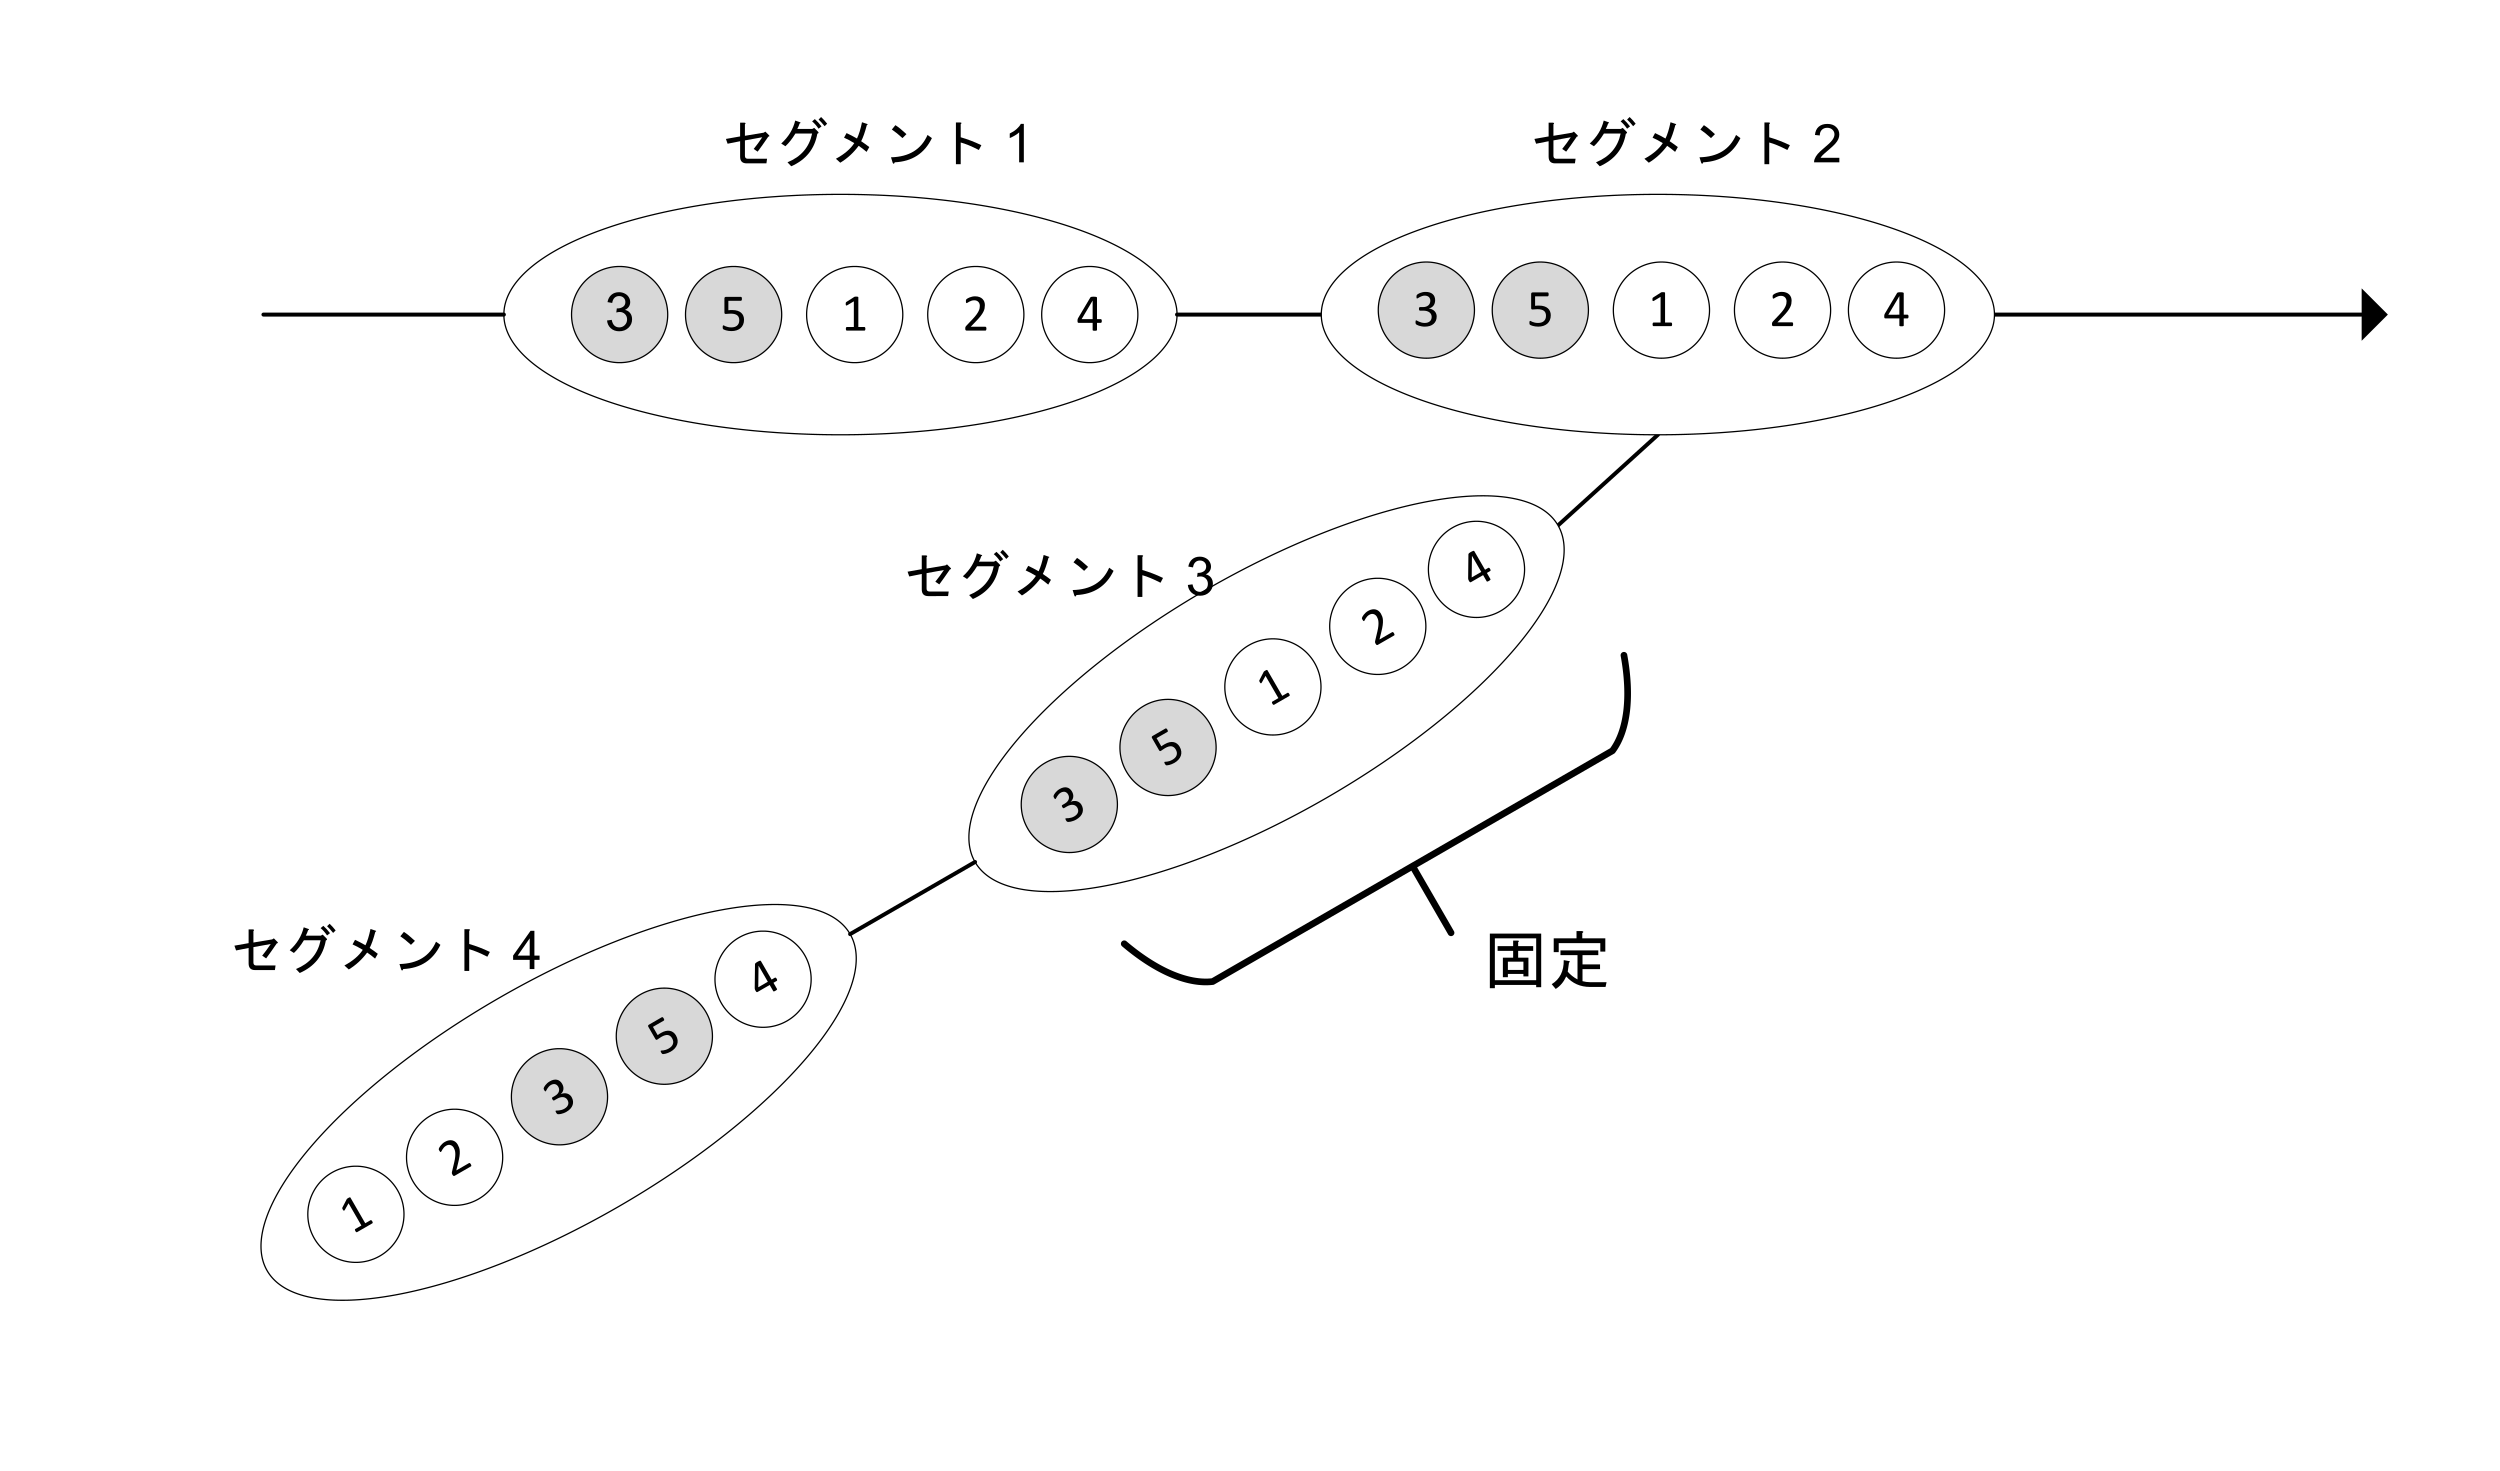 <?xml version="1.0" encoding="UTF-8" standalone="no"?>
<svg xmlns:dc="http://purl.org/dc/elements/1.1/" xmlns:cc="http://creativecommons.org/ns#" xmlns:rdf="http://www.w3.org/1999/02/22-rdf-syntax-ns#" xmlns:svg="http://www.w3.org/2000/svg" xmlns="http://www.w3.org/2000/svg" xmlns:xlink="http://www.w3.org/1999/xlink" xmlns:sodipodi="http://sodipodi.sourceforge.net/DTD/sodipodi-0.dtd" xmlns:inkscape="http://www.inkscape.org/namespaces/inkscape" width="6.499in" height="3.824in" viewBox="0 0 467.937 275.321" xml:space="preserve" color-interpolation-filters="sRGB" class="st11" version="1.1" id="svg4529" sodipodi:docname="qqh1613998143497.svg" inkscape:version="1.0.2 (e86c870879, 2021-01-15, custom)">
	<namedview pagecolor="#ffffff" bordercolor="#666666" borderopacity="1" objecttolerance="10" gridtolerance="10" guidetolerance="10" inkscape:pageopacity="0" inkscape:pageshadow="2" inkscape:window-width="793" inkscape:window-height="480" id="namedview4531" showgrid="false" inkscape:zoom="0.76274659" inkscape:cx="311.95777" inkscape:cy="183.5472" inkscape:window-x="0" inkscape:window-y="0" inkscape:window-maximized="0" inkscape:current-layer="svg4529">
	</namedview>
	<style type="text/css" id="style4229">
<![CDATA[
		.st1 {fill:#ffffff;stroke:#000000;stroke-linecap:round;stroke-linejoin:round;stroke-width:0.24}
		.st2 {stroke:#000000;stroke-linecap:round;stroke-linejoin:round;stroke-width:0.75}
		.st3 {marker-end:url(#mrkr2-14);stroke:#000000;stroke-linecap:round;stroke-linejoin:round;stroke-width:0.75}
		.st4 {fill:#000000;fill-opacity:1;stroke:#000000;stroke-opacity:1;stroke-width:0.229}
		.st5 {fill:#d8d8d8;stroke:#000000;stroke-linecap:round;stroke-linejoin:round;stroke-width:0.24}
		.st6 {fill:#000000;font-family:Arial;font-size:0.833em}
		.st7 {fill:#000000;font-family:Arial;font-size:0.833em}
		.st8 {fill:none;stroke:none;stroke-linecap:round;stroke-linejoin:round;stroke-width:0.75}
		.st9 {stroke:#000000;stroke-linecap:round;stroke-linejoin:round;stroke-width:1.25}
		.st10 {fill:#000000;font-family:Arial;font-size:1em}
		.st11 {fill:none;fill-rule:evenodd;font-size:12px;overflow:visible;stroke-linecap:square;stroke-miterlimit:3}
	]]>	</style>
	<defs id="Markers">
		<g id="lend2">
			<path d="M 1 1 L 0 0 L 1 -1 L 1 1 " style="stroke:none" id="path4231"/>
		</g>
		<marker id="mrkr2-14" class="st4" refX="-4.36" orient="auto" markerUnits="strokeWidth" overflow="visible">
			<use xlink:href="#lend2" transform="scale(-4.36,-4.36) " id="use4234">
			</use>
		</marker>
	</defs>
	<g id="g4527">
		<g id="shape1-1" transform="translate(94.312,-193.946)">
			<path d="M0 252.82 A63 22.5 0 0 1 126 252.82 A63 22.5 0 1 1 0 252.82 Z" class="st1" id="path4242"/>
		</g>
		<g id="shape2-3" transform="translate(94.312,334.196) rotate(180)">
			<path d="M0 275.32 L45 275.32" class="st2" id="path4247"/>
		</g>
		<g id="shape3-6" transform="translate(220.312,-216.446)">
			<path d="M0 275.32 L27 275.32" class="st2" id="path4252"/>
		</g>
		<g id="shape5-9" transform="translate(373.313,-216.446)">
			<path d="M0 275.32 L68.73 275.32" class="st3" id="path4257"/>
		</g>
		<g id="shape6-15" transform="translate(495.334,285.259) rotate(137.777)">
			<path d="M0 275.32 L25.24 275.32" class="st2" id="path4262"/>
		</g>
		<g id="shape7-18" transform="translate(56.093,-57.614) rotate(-30)">
			<path d="M0 252.82 A63 22.5 0 0 1 126 252.82 A63 22.5 0 1 1 0 252.82 Z" class="st1" id="path4267"/>
		</g>
		<g id="shape8-20" transform="translate(247.312,-193.946)">
			<path d="M0 252.82 A63 22.5 0 0 1 126 252.82 A63 22.5 0 1 1 0 252.82 Z" class="st1" id="path4272"/>
		</g>
		<g id="shape9-22" transform="translate(-76.409,18.886) rotate(-30)">
			<path d="M0 252.82 A63 22.5 0 0 1 126 252.82 A63 22.5 0 1 1 0 252.82 Z" class="st1" id="path4277"/>
		</g>
		<g id="shape10-24" transform="translate(320.164,399.77) rotate(150)">
			<path d="M0 275.32 L27 275.32" class="st2" id="path4282"/>
		</g>
		<g id="group16-27" transform="translate(106.979,-207.446)">
			<g id="shape11-28">
				<path d="M0 266.32 A9 9 0 1 1 18 266.32 A9 9 0 0 1 0 266.32 Z" class="st5" id="path4291"/>
				<g aria-label="3" id="text4293" style="font-size:10px;font-family:Arial;fill:#000000" class="st6">
					<path d="m 6.64,267.43 0.879,-0.117 q 0.151,0.747 0.513,1.079 0.366,0.327 0.889,0.327 0.62,0 1.045,-0.43 0.43,-0.43 0.43,-1.064 0,-0.605 -0.396,-0.996 -0.396,-0.396 -1.006,-0.396 -0.249,0 -0.62,0.098 l 0.098,-0.771 q 0.088,0.01 0.142,0.01 0.562,0 1.011,-0.293 0.449,-0.293 0.449,-0.903 0,-0.483 -0.327,-0.801 -0.327,-0.317 -0.845,-0.317 -0.513,0 -0.854,0.322 -0.342,0.322 -0.439,0.967 l -0.879,-0.156 q 0.161,-0.884 0.732,-1.367 0.571,-0.488 1.421,-0.488 0.586,0 1.079,0.254 0.493,0.249 0.752,0.684 0.264,0.435 0.264,0.923 0,0.464 -0.249,0.845 -0.249,0.381 -0.737,0.605 0.635,0.146 0.986,0.61 0.352,0.459 0.352,1.152 0,0.938 -0.684,1.592 -0.684,0.649 -1.729,0.649 -0.942,0 -1.567,-0.562 -0.62,-0.562 -0.708,-1.455 z" style="font-size:10px;font-family:Arial;fill:#000000" id="path4535"/>
				</g>
			</g>
			<g id="shape12-31" transform="translate(21.333,5.68434E-14)">
				<path d="M0 266.32 A9 9 0 1 1 18 266.32 A9 9 0 0 1 0 266.32 Z" class="st5" id="path4300"/>
				<g aria-label="5" id="text4302" style="font-size:10px;font-family:Arial;fill:#000000" class="st7">
					<path d="m 10.952,267.289 q 0,0.508 -0.171,0.903 -0.171,0.396 -0.483,0.669 -0.313,0.269 -0.747,0.41 -0.43,0.142 -0.957,0.142 -0.293,0 -0.557,-0.044 -0.264,-0.039 -0.469,-0.098 -0.205,-0.064 -0.337,-0.122 -0.132,-0.059 -0.171,-0.093 -0.034,-0.034 -0.049,-0.064 -0.015,-0.029 -0.029,-0.068 -0.01,-0.044 -0.015,-0.107 -0.005,-0.064 -0.005,-0.151 0,-0.083 0.005,-0.146 0.01,-0.068 0.029,-0.107 0.02,-0.044 0.044,-0.064 0.029,-0.019 0.063,-0.019 0.049,0 0.151,0.064 0.103,0.059 0.273,0.132 0.176,0.068 0.43,0.132 0.259,0.064 0.61,0.064 0.327,0 0.601,-0.078 0.273,-0.078 0.469,-0.244 0.2,-0.166 0.313,-0.415 0.112,-0.254 0.112,-0.615 0,-0.303 -0.098,-0.532 -0.093,-0.234 -0.293,-0.386 -0.195,-0.156 -0.498,-0.229 -0.303,-0.078 -0.723,-0.078 -0.298,0 -0.513,0.029 -0.215,0.029 -0.4,0.029 -0.137,0 -0.195,-0.064 -0.059,-0.064 -0.059,-0.244 v -2.573 q 0,-0.161 0.073,-0.239 0.078,-0.078 0.22,-0.078 h 2.798 q 0.039,0 0.073,0.024 0.039,0.019 0.063,0.064 0.024,0.044 0.034,0.112 0.015,0.068 0.015,0.161 0,0.176 -0.049,0.273 -0.049,0.098 -0.137,0.098 H 8.018 v 1.772 q 0.171,-0.024 0.347,-0.029 0.181,-0.005 0.415,-0.005 0.542,0 0.947,0.132 0.405,0.127 0.674,0.366 0.273,0.234 0.41,0.571 0.142,0.337 0.142,0.747 z" style="font-size:10px;font-family:Arial;fill:#000000" id="path4538"/>
				</g>
			</g>
			<g id="shape13-34" transform="translate(44,5.68434E-14)">
				<path d="M0 266.32 A9 9 0 1 1 18 266.32 A9 9 0 0 1 0 266.32 Z" class="st1" id="path4309"/>
				<g aria-label="1" id="text4311" style="font-size:10px;font-family:Arial;fill:#000000" class="st7">
					<path d="m 10.996,268.988 q 0,0.093 -0.015,0.156 -0.015,0.064 -0.039,0.103 -0.024,0.039 -0.059,0.059 -0.029,0.015 -0.063,0.015 H 7.52 q -0.034,0 -0.063,-0.015 -0.029,-0.019 -0.059,-0.059 -0.024,-0.039 -0.039,-0.103 -0.015,-0.064 -0.015,-0.156 0,-0.088 0.015,-0.151 0.015,-0.064 0.034,-0.103 0.024,-0.044 0.054,-0.064 0.034,-0.024 0.073,-0.024 h 1.318 v -4.805 l -1.221,0.728 q -0.093,0.049 -0.151,0.059 -0.054,0.01 -0.088,-0.019 -0.034,-0.034 -0.049,-0.107 -0.01,-0.073 -0.01,-0.186 0,-0.083 0.005,-0.142 0.01,-0.059 0.024,-0.098 0.015,-0.039 0.039,-0.068 0.029,-0.029 0.073,-0.059 l 1.455,-0.933 q 0.02,-0.015 0.049,-0.024 0.029,-0.01 0.073,-0.019 0.044,-0.01 0.103,-0.01 0.059,-0.005 0.146,-0.005 0.117,0 0.195,0.01 0.078,0.01 0.122,0.029 0.044,0.015 0.059,0.044 0.015,0.024 0.015,0.054 v 5.552 H 10.821 q 0.039,0 0.073,0.024 0.034,0.019 0.054,0.064 0.024,0.039 0.034,0.103 0.015,0.064 0.015,0.151 z" style="font-size:10px;font-family:Arial;fill:#000000" id="path4541"/>
				</g>
			</g>
			<g id="shape14-37" transform="translate(66.667,5.68434E-14)">
				<path d="M0 266.32 A9 9 0 1 1 18 266.32 A9 9 0 0 1 0 266.32 Z" class="st1" id="path4318"/>
				<g aria-label="2" id="text4320" style="font-size:10px;font-family:Arial;fill:#000000" class="st7">
					<path d="m 10.982,268.959 q 0,0.088 -0.015,0.156 -0.01,0.068 -0.034,0.117 -0.02,0.044 -0.059,0.068 -0.034,0.019 -0.078,0.019 H 7.305 q -0.068,0 -0.122,-0.015 -0.049,-0.019 -0.088,-0.059 -0.034,-0.039 -0.054,-0.112 -0.015,-0.073 -0.015,-0.181 0,-0.098 0.005,-0.171 0.01,-0.073 0.034,-0.127 0.024,-0.059 0.059,-0.112 0.039,-0.059 0.098,-0.122 l 1.226,-1.299 q 0.425,-0.449 0.679,-0.806 0.259,-0.356 0.396,-0.649 0.142,-0.293 0.186,-0.532 0.044,-0.239 0.044,-0.449 0,-0.21 -0.068,-0.396 -0.068,-0.19 -0.2,-0.332 -0.127,-0.142 -0.322,-0.225 -0.195,-0.083 -0.449,-0.083 -0.298,0 -0.537,0.083 -0.234,0.083 -0.415,0.181 -0.176,0.098 -0.298,0.181 -0.117,0.083 -0.176,0.083 -0.034,0 -0.063,-0.019 -0.024,-0.019 -0.044,-0.064 -0.015,-0.044 -0.024,-0.117 -0.01,-0.073 -0.01,-0.176 0,-0.073 0.005,-0.127 0.005,-0.054 0.015,-0.093 0.015,-0.039 0.034,-0.073 0.02,-0.034 0.078,-0.083 0.059,-0.054 0.2,-0.142 0.146,-0.088 0.361,-0.171 0.22,-0.088 0.479,-0.146 0.264,-0.059 0.552,-0.059 0.459,0 0.801,0.132 0.347,0.127 0.571,0.352 0.229,0.225 0.342,0.522 0.112,0.298 0.112,0.635 0,0.303 -0.054,0.605 -0.054,0.298 -0.229,0.649 -0.171,0.347 -0.498,0.776 -0.327,0.425 -0.869,0.981 l -1.001,1.045 h 2.749 q 0.039,0 0.073,0.024 0.039,0.019 0.063,0.064 0.029,0.044 0.039,0.112 0.015,0.064 0.015,0.151 z" style="font-size:10px;font-family:Arial;fill:#000000" id="path4544"/>
				</g>
			</g>
			<g id="shape15-40" transform="translate(88,5.68434E-14)">
				<path d="M0 266.32 A9 9 0 1 1 18 266.32 A9 9 0 0 1 0 266.32 Z" class="st1" id="path4327"/>
				<g aria-label="4" id="text4329" style="font-size:10px;font-family:Arial;fill:#000000" class="st7">
					<path d="m 11.25,267.523 q 0,0.161 -0.049,0.254 -0.049,0.093 -0.137,0.093 h -0.713 v 1.328 q 0,0.039 -0.02,0.068 -0.02,0.024 -0.068,0.044 -0.049,0.019 -0.127,0.029 -0.078,0.01 -0.2,0.01 -0.117,0 -0.195,-0.01 -0.078,-0.01 -0.127,-0.029 -0.044,-0.019 -0.063,-0.044 -0.015,-0.029 -0.015,-0.068 v -1.328 H 6.929 q -0.059,0 -0.098,-0.015 -0.039,-0.015 -0.073,-0.054 -0.029,-0.039 -0.044,-0.112 -0.01,-0.073 -0.01,-0.19 0,-0.093 0.005,-0.166 0.005,-0.073 0.02,-0.132 0.015,-0.064 0.039,-0.117 0.024,-0.059 0.059,-0.122 l 2.275,-3.838 q 0.024,-0.039 0.068,-0.068 0.049,-0.029 0.122,-0.049 0.073,-0.019 0.181,-0.024 0.107,-0.01 0.254,-0.01 0.161,0 0.278,0.015 0.122,0.01 0.195,0.029 0.073,0.019 0.112,0.054 0.039,0.029 0.039,0.073 v 4.033 h 0.713 q 0.083,0 0.132,0.088 0.054,0.083 0.054,0.259 z m -1.714,-3.813 h -0.01 l -2.056,3.467 H 9.536 Z" style="font-size:10px;font-family:Arial;fill:#000000" id="path4547"/>
				</g>
			</g>
		</g>
		<g id="group17-43" transform="translate(257.979,-208.279)">
			<g id="shape18-44">
				<path d="M0 266.32 A9 9 0 1 1 18 266.32 A9 9 0 0 1 0 266.32 Z" class="st5" id="path4339"/>
				<g aria-label="3" id="text4341" style="font-size:10px;font-family:Arial;fill:#000000" class="st7">
					<path d="m 10.933,267.513 q 0,0.435 -0.151,0.786 -0.151,0.347 -0.435,0.596 -0.283,0.249 -0.698,0.386 -0.415,0.132 -0.938,0.132 -0.317,0 -0.596,-0.054 -0.273,-0.049 -0.488,-0.117 -0.215,-0.073 -0.356,-0.146 -0.142,-0.078 -0.181,-0.112 -0.034,-0.034 -0.054,-0.068 -0.02,-0.034 -0.034,-0.083 -0.015,-0.049 -0.024,-0.117 -0.005,-0.073 -0.005,-0.176 0,-0.176 0.034,-0.244 0.034,-0.068 0.098,-0.068 0.044,0 0.171,0.078 0.132,0.078 0.332,0.171 0.205,0.088 0.474,0.166 0.273,0.078 0.605,0.078 0.322,0 0.566,-0.083 0.244,-0.083 0.41,-0.234 0.166,-0.151 0.249,-0.356 0.083,-0.21 0.083,-0.454 0,-0.269 -0.107,-0.483 -0.103,-0.215 -0.308,-0.371 -0.2,-0.156 -0.498,-0.239 -0.293,-0.083 -0.669,-0.083 H 7.813 q -0.039,0 -0.078,-0.015 -0.034,-0.019 -0.063,-0.059 -0.024,-0.039 -0.044,-0.103 -0.015,-0.064 -0.015,-0.166 0,-0.093 0.015,-0.151 0.015,-0.064 0.039,-0.098 0.029,-0.039 0.063,-0.054 0.034,-0.019 0.078,-0.019 h 0.552 q 0.322,0 0.576,-0.083 0.259,-0.083 0.435,-0.239 0.181,-0.156 0.273,-0.371 0.098,-0.22 0.098,-0.488 0,-0.195 -0.063,-0.371 -0.063,-0.181 -0.19,-0.312 -0.127,-0.132 -0.327,-0.205 -0.195,-0.078 -0.454,-0.078 -0.283,0 -0.522,0.088 -0.234,0.083 -0.42,0.181 -0.186,0.098 -0.308,0.186 -0.122,0.083 -0.171,0.083 -0.034,0 -0.063,-0.01 -0.024,-0.015 -0.044,-0.049 -0.015,-0.039 -0.024,-0.103 -0.005,-0.068 -0.005,-0.176 0,-0.073 0.005,-0.127 0.005,-0.059 0.02,-0.098 0.015,-0.044 0.034,-0.078 0.02,-0.034 0.063,-0.078 0.049,-0.049 0.19,-0.137 0.142,-0.088 0.347,-0.171 0.21,-0.088 0.479,-0.146 0.273,-0.059 0.586,-0.059 0.439,0 0.771,0.112 0.332,0.112 0.552,0.317 0.225,0.205 0.332,0.493 0.112,0.283 0.112,0.63 0,0.298 -0.078,0.557 -0.078,0.254 -0.229,0.454 -0.151,0.195 -0.371,0.337 -0.22,0.137 -0.508,0.19 v 0.01 q 0.327,0.034 0.596,0.166 0.273,0.127 0.469,0.322 0.195,0.195 0.303,0.459 0.112,0.259 0.112,0.557 z" style="font-size:10px;font-family:Arial;fill:#000000" id="path4550"/>
				</g>
			</g>
			<g id="shape19-47" transform="translate(21.333,5.68434E-14)">
				<path d="M0 266.32 A9 9 0 1 1 18 266.32 A9 9 0 0 1 0 266.32 Z" class="st5" id="path4348"/>
				<g aria-label="5" id="text4350" style="font-size:10px;font-family:Arial;fill:#000000" class="st7">
					<path d="m 10.952,267.289 q 0,0.508 -0.171,0.903 -0.171,0.396 -0.483,0.669 -0.313,0.269 -0.747,0.41 -0.43,0.142 -0.957,0.142 -0.293,0 -0.557,-0.044 -0.264,-0.039 -0.469,-0.098 -0.205,-0.064 -0.337,-0.122 -0.132,-0.059 -0.171,-0.093 -0.034,-0.034 -0.049,-0.064 -0.015,-0.029 -0.029,-0.068 -0.01,-0.044 -0.015,-0.107 -0.005,-0.064 -0.005,-0.151 0,-0.083 0.005,-0.146 0.01,-0.068 0.029,-0.107 0.02,-0.044 0.044,-0.064 0.029,-0.019 0.063,-0.019 0.049,0 0.151,0.064 0.103,0.059 0.273,0.132 0.176,0.068 0.43,0.132 0.259,0.064 0.61,0.064 0.327,0 0.601,-0.078 0.273,-0.078 0.469,-0.244 0.2,-0.166 0.313,-0.415 0.112,-0.254 0.112,-0.615 0,-0.303 -0.098,-0.532 -0.093,-0.234 -0.293,-0.386 -0.195,-0.156 -0.498,-0.229 -0.303,-0.078 -0.723,-0.078 -0.298,0 -0.513,0.029 -0.215,0.029 -0.4,0.029 -0.137,0 -0.195,-0.064 -0.059,-0.064 -0.059,-0.244 v -2.573 q 0,-0.161 0.073,-0.239 0.078,-0.078 0.22,-0.078 h 2.798 q 0.039,0 0.073,0.024 0.039,0.019 0.063,0.064 0.024,0.044 0.034,0.112 0.015,0.068 0.015,0.161 0,0.176 -0.049,0.273 -0.049,0.098 -0.137,0.098 H 8.018 v 1.772 q 0.171,-0.024 0.347,-0.029 0.181,-0.005 0.415,-0.005 0.542,0 0.947,0.132 0.405,0.127 0.674,0.366 0.273,0.234 0.41,0.571 0.142,0.337 0.142,0.747 z" style="font-size:10px;font-family:Arial;fill:#000000" id="path4553"/>
				</g>
			</g>
			<g id="shape20-50" transform="translate(44,5.68434E-14)">
				<path d="M0 266.32 A9 9 0 1 1 18 266.32 A9 9 0 0 1 0 266.32 Z" class="st1" id="path4357"/>
				<g aria-label="1" id="text4359" style="font-size:10px;font-family:Arial;fill:#000000" class="st7">
					<path d="m 10.996,268.988 q 0,0.093 -0.015,0.156 -0.015,0.064 -0.039,0.103 -0.024,0.039 -0.059,0.059 -0.029,0.015 -0.063,0.015 H 7.52 q -0.034,0 -0.063,-0.015 -0.029,-0.019 -0.059,-0.059 -0.024,-0.039 -0.039,-0.103 -0.015,-0.064 -0.015,-0.156 0,-0.088 0.015,-0.151 0.015,-0.064 0.034,-0.103 0.024,-0.044 0.054,-0.064 0.034,-0.024 0.073,-0.024 h 1.318 v -4.805 l -1.221,0.728 q -0.093,0.049 -0.151,0.059 -0.054,0.01 -0.088,-0.019 -0.034,-0.034 -0.049,-0.107 -0.01,-0.073 -0.01,-0.186 0,-0.083 0.005,-0.142 0.01,-0.059 0.024,-0.098 0.015,-0.039 0.039,-0.068 0.029,-0.029 0.073,-0.059 l 1.455,-0.933 q 0.02,-0.015 0.049,-0.024 0.029,-0.01 0.073,-0.019 0.044,-0.01 0.103,-0.01 0.059,-0.005 0.146,-0.005 0.117,0 0.195,0.01 0.078,0.01 0.122,0.029 0.044,0.015 0.059,0.044 0.015,0.024 0.015,0.054 v 5.552 H 10.821 q 0.039,0 0.073,0.024 0.034,0.019 0.054,0.064 0.024,0.039 0.034,0.103 0.015,0.064 0.015,0.151 z" style="font-size:10px;font-family:Arial;fill:#000000" id="path4556"/>
				</g>
			</g>
			<g id="shape21-53" transform="translate(66.667,5.68434E-14)">
				<path d="M0 266.32 A9 9 0 1 1 18 266.32 A9 9 0 0 1 0 266.32 Z" class="st1" id="path4366"/>
				<g aria-label="2" id="text4368" style="font-size:10px;font-family:Arial;fill:#000000" class="st7">
					<path d="m 10.982,268.959 q 0,0.088 -0.015,0.156 -0.01,0.068 -0.034,0.117 -0.02,0.044 -0.059,0.068 -0.034,0.019 -0.078,0.019 H 7.305 q -0.068,0 -0.122,-0.015 -0.049,-0.019 -0.088,-0.059 -0.034,-0.039 -0.054,-0.112 -0.015,-0.073 -0.015,-0.181 0,-0.098 0.005,-0.171 0.01,-0.073 0.034,-0.127 0.024,-0.059 0.059,-0.112 0.039,-0.059 0.098,-0.122 l 1.226,-1.299 q 0.425,-0.449 0.679,-0.806 0.259,-0.356 0.396,-0.649 0.142,-0.293 0.186,-0.532 0.044,-0.239 0.044,-0.449 0,-0.21 -0.068,-0.396 -0.068,-0.19 -0.2,-0.332 -0.127,-0.142 -0.322,-0.225 -0.195,-0.083 -0.449,-0.083 -0.298,0 -0.537,0.083 -0.234,0.083 -0.415,0.181 -0.176,0.098 -0.298,0.181 -0.117,0.083 -0.176,0.083 -0.034,0 -0.063,-0.019 -0.024,-0.019 -0.044,-0.064 -0.015,-0.044 -0.024,-0.117 -0.01,-0.073 -0.01,-0.176 0,-0.073 0.005,-0.127 0.005,-0.054 0.015,-0.093 0.015,-0.039 0.034,-0.073 0.02,-0.034 0.078,-0.083 0.059,-0.054 0.2,-0.142 0.146,-0.088 0.361,-0.171 0.22,-0.088 0.479,-0.146 0.264,-0.059 0.552,-0.059 0.459,0 0.801,0.132 0.347,0.127 0.571,0.352 0.229,0.225 0.342,0.522 0.112,0.298 0.112,0.635 0,0.303 -0.054,0.605 -0.054,0.298 -0.229,0.649 -0.171,0.347 -0.498,0.776 -0.327,0.425 -0.869,0.981 l -1.001,1.045 h 2.749 q 0.039,0 0.073,0.024 0.039,0.019 0.063,0.064 0.029,0.044 0.039,0.112 0.015,0.064 0.015,0.151 z" style="font-size:10px;font-family:Arial;fill:#000000" id="path4559"/>
				</g>
			</g>
			<g id="shape22-56" transform="translate(88,5.68434E-14)">
				<path d="M0 266.32 A9 9 0 1 1 18 266.32 A9 9 0 0 1 0 266.32 Z" class="st1" id="path4375"/>
				<g aria-label="4" id="text4377" style="font-size:10px;font-family:Arial;fill:#000000" class="st7">
					<path d="m 11.25,267.523 q 0,0.161 -0.049,0.254 -0.049,0.093 -0.137,0.093 h -0.713 v 1.328 q 0,0.039 -0.02,0.068 -0.02,0.024 -0.068,0.044 -0.049,0.019 -0.127,0.029 -0.078,0.01 -0.2,0.01 -0.117,0 -0.195,-0.01 -0.078,-0.01 -0.127,-0.029 -0.044,-0.019 -0.063,-0.044 -0.015,-0.029 -0.015,-0.068 v -1.328 H 6.929 q -0.059,0 -0.098,-0.015 -0.039,-0.015 -0.073,-0.054 -0.029,-0.039 -0.044,-0.112 -0.01,-0.073 -0.01,-0.19 0,-0.093 0.005,-0.166 0.005,-0.073 0.02,-0.132 0.015,-0.064 0.039,-0.117 0.024,-0.059 0.059,-0.122 l 2.275,-3.838 q 0.024,-0.039 0.068,-0.068 0.049,-0.029 0.122,-0.049 0.073,-0.019 0.181,-0.024 0.107,-0.01 0.254,-0.01 0.161,0 0.278,0.015 0.122,0.01 0.195,0.029 0.073,0.019 0.112,0.054 0.039,0.029 0.039,0.073 v 4.033 h 0.713 q 0.083,0 0.132,0.088 0.054,0.083 0.054,0.259 z m -1.714,-3.813 h -0.01 l -2.056,3.467 H 9.536 Z" style="font-size:10px;font-family:Arial;fill:#000000" id="path4562"/>
				</g>
			</g>
		</g>
		<g id="group23-59" transform="translate(-74.338,1.14) rotate(-30)">
			<g id="shape24-60">
				<path d="M0 266.32 A9 9 0 1 1 18 266.32 A9 9 0 0 1 0 266.32 Z" class="st1" id="path4387"/>
				<g aria-label="1" id="text4389" style="font-size:10px;font-family:Arial;fill:#000000" class="st7">
					<path d="m 10.996,268.988 q 0,0.093 -0.015,0.156 -0.015,0.064 -0.039,0.103 -0.024,0.039 -0.059,0.059 -0.029,0.015 -0.063,0.015 H 7.52 q -0.034,0 -0.063,-0.015 -0.029,-0.019 -0.059,-0.059 -0.024,-0.039 -0.039,-0.103 -0.015,-0.064 -0.015,-0.156 0,-0.088 0.015,-0.151 0.015,-0.064 0.034,-0.103 0.024,-0.044 0.054,-0.064 0.034,-0.024 0.073,-0.024 h 1.318 v -4.805 l -1.221,0.728 q -0.093,0.049 -0.151,0.059 -0.054,0.01 -0.088,-0.019 -0.034,-0.034 -0.049,-0.107 -0.01,-0.073 -0.01,-0.186 0,-0.083 0.005,-0.142 0.01,-0.059 0.024,-0.098 0.015,-0.039 0.039,-0.068 0.029,-0.029 0.073,-0.059 l 1.455,-0.933 q 0.02,-0.015 0.049,-0.024 0.029,-0.01 0.073,-0.019 0.044,-0.01 0.103,-0.01 0.059,-0.005 0.146,-0.005 0.117,0 0.195,0.01 0.078,0.01 0.122,0.029 0.044,0.015 0.059,0.044 0.015,0.024 0.015,0.054 v 5.552 H 10.821 q 0.039,0 0.073,0.024 0.034,0.019 0.054,0.064 0.024,0.039 0.034,0.103 0.015,0.064 0.015,0.151 z" style="font-size:10px;font-family:Arial;fill:#000000" id="path4565"/>
				</g>
			</g>
			<g id="shape25-63" transform="translate(21.333,5.68434E-14)">
				<path d="M0 266.32 A9 9 0 1 1 18 266.32 A9 9 0 0 1 0 266.32 Z" class="st1" id="path4396"/>
				<g aria-label="2" id="text4398" style="font-size:10px;font-family:Arial;fill:#000000" class="st7">
					<path d="m 10.982,268.959 q 0,0.088 -0.015,0.156 -0.01,0.068 -0.034,0.117 -0.02,0.044 -0.059,0.068 -0.034,0.019 -0.078,0.019 H 7.305 q -0.068,0 -0.122,-0.015 -0.049,-0.019 -0.088,-0.059 -0.034,-0.039 -0.054,-0.112 -0.015,-0.073 -0.015,-0.181 0,-0.098 0.005,-0.171 0.01,-0.073 0.034,-0.127 0.024,-0.059 0.059,-0.112 0.039,-0.059 0.098,-0.122 l 1.226,-1.299 q 0.425,-0.449 0.679,-0.806 0.259,-0.356 0.396,-0.649 0.142,-0.293 0.186,-0.532 0.044,-0.239 0.044,-0.449 0,-0.21 -0.068,-0.396 -0.068,-0.19 -0.2,-0.332 -0.127,-0.142 -0.322,-0.225 -0.195,-0.083 -0.449,-0.083 -0.298,0 -0.537,0.083 -0.234,0.083 -0.415,0.181 -0.176,0.098 -0.298,0.181 -0.117,0.083 -0.176,0.083 -0.034,0 -0.063,-0.019 -0.024,-0.019 -0.044,-0.064 -0.015,-0.044 -0.024,-0.117 -0.01,-0.073 -0.01,-0.176 0,-0.073 0.005,-0.127 0.005,-0.054 0.015,-0.093 0.015,-0.039 0.034,-0.073 0.02,-0.034 0.078,-0.083 0.059,-0.054 0.2,-0.142 0.146,-0.088 0.361,-0.171 0.22,-0.088 0.479,-0.146 0.264,-0.059 0.552,-0.059 0.459,0 0.801,0.132 0.347,0.127 0.571,0.352 0.229,0.225 0.342,0.522 0.112,0.298 0.112,0.635 0,0.303 -0.054,0.605 -0.054,0.298 -0.229,0.649 -0.171,0.347 -0.498,0.776 -0.327,0.425 -0.869,0.981 l -1.001,1.045 h 2.749 q 0.039,0 0.073,0.024 0.039,0.019 0.063,0.064 0.029,0.044 0.039,0.112 0.015,0.064 0.015,0.151 z" style="font-size:10px;font-family:Arial;fill:#000000" id="path4568"/>
				</g>
			</g>
			<g id="shape26-66" transform="translate(44,5.68434E-14)">
				<path d="M0 266.32 A9 9 0 1 1 18 266.32 A9 9 0 0 1 0 266.32 Z" class="st5" id="path4405"/>
				<g aria-label="3" id="text4407" style="font-size:10px;font-family:Arial;fill:#000000" class="st7">
					<path d="m 10.933,267.513 q 0,0.435 -0.151,0.786 -0.151,0.347 -0.435,0.596 -0.283,0.249 -0.698,0.386 -0.415,0.132 -0.938,0.132 -0.317,0 -0.596,-0.054 -0.273,-0.049 -0.488,-0.117 -0.215,-0.073 -0.356,-0.146 -0.142,-0.078 -0.181,-0.112 -0.034,-0.034 -0.054,-0.068 -0.02,-0.034 -0.034,-0.083 -0.015,-0.049 -0.024,-0.117 -0.005,-0.073 -0.005,-0.176 0,-0.176 0.034,-0.244 0.034,-0.068 0.098,-0.068 0.044,0 0.171,0.078 0.132,0.078 0.332,0.171 0.205,0.088 0.474,0.166 0.273,0.078 0.605,0.078 0.322,0 0.566,-0.083 0.244,-0.083 0.41,-0.234 0.166,-0.151 0.249,-0.356 0.083,-0.21 0.083,-0.454 0,-0.269 -0.107,-0.483 -0.103,-0.215 -0.308,-0.371 -0.2,-0.156 -0.498,-0.239 -0.293,-0.083 -0.669,-0.083 H 7.813 q -0.039,0 -0.078,-0.015 -0.034,-0.019 -0.063,-0.059 -0.024,-0.039 -0.044,-0.103 -0.015,-0.064 -0.015,-0.166 0,-0.093 0.015,-0.151 0.015,-0.064 0.039,-0.098 0.029,-0.039 0.063,-0.054 0.034,-0.019 0.078,-0.019 h 0.552 q 0.322,0 0.576,-0.083 0.259,-0.083 0.435,-0.239 0.181,-0.156 0.273,-0.371 0.098,-0.22 0.098,-0.488 0,-0.195 -0.063,-0.371 -0.063,-0.181 -0.19,-0.312 -0.127,-0.132 -0.327,-0.205 -0.195,-0.078 -0.454,-0.078 -0.283,0 -0.522,0.088 -0.234,0.083 -0.42,0.181 -0.186,0.098 -0.308,0.186 -0.122,0.083 -0.171,0.083 -0.034,0 -0.063,-0.01 -0.024,-0.015 -0.044,-0.049 -0.015,-0.039 -0.024,-0.103 -0.005,-0.068 -0.005,-0.176 0,-0.073 0.005,-0.127 0.005,-0.059 0.02,-0.098 0.015,-0.044 0.034,-0.078 0.02,-0.034 0.063,-0.078 0.049,-0.049 0.19,-0.137 0.142,-0.088 0.347,-0.171 0.21,-0.088 0.479,-0.146 0.273,-0.059 0.586,-0.059 0.439,0 0.771,0.112 0.332,0.112 0.552,0.317 0.225,0.205 0.332,0.493 0.112,0.283 0.112,0.63 0,0.298 -0.078,0.557 -0.078,0.254 -0.229,0.454 -0.151,0.195 -0.371,0.337 -0.22,0.137 -0.508,0.19 v 0.01 q 0.327,0.034 0.596,0.166 0.273,0.127 0.469,0.322 0.195,0.195 0.303,0.459 0.112,0.259 0.112,0.557 z" style="font-size:10px;font-family:Arial;fill:#000000" id="path4571"/>
				</g>
			</g>
			<g id="shape27-69" transform="translate(66.667,5.68434E-14)">
				<path d="M0 266.32 A9 9 0 1 1 18 266.32 A9 9 0 0 1 0 266.32 Z" class="st5" id="path4414"/>
				<g aria-label="5" id="text4416" style="font-size:10px;font-family:Arial;fill:#000000" class="st7">
					<path d="m 10.952,267.289 q 0,0.508 -0.171,0.903 -0.171,0.396 -0.483,0.669 -0.313,0.269 -0.747,0.41 -0.43,0.142 -0.957,0.142 -0.293,0 -0.557,-0.044 -0.264,-0.039 -0.469,-0.098 -0.205,-0.064 -0.337,-0.122 -0.132,-0.059 -0.171,-0.093 -0.034,-0.034 -0.049,-0.064 -0.015,-0.029 -0.029,-0.068 -0.01,-0.044 -0.015,-0.107 -0.005,-0.064 -0.005,-0.151 0,-0.083 0.005,-0.146 0.01,-0.068 0.029,-0.107 0.02,-0.044 0.044,-0.064 0.029,-0.019 0.063,-0.019 0.049,0 0.151,0.064 0.103,0.059 0.273,0.132 0.176,0.068 0.43,0.132 0.259,0.064 0.61,0.064 0.327,0 0.601,-0.078 0.273,-0.078 0.469,-0.244 0.2,-0.166 0.313,-0.415 0.112,-0.254 0.112,-0.615 0,-0.303 -0.098,-0.532 -0.093,-0.234 -0.293,-0.386 -0.195,-0.156 -0.498,-0.229 -0.303,-0.078 -0.723,-0.078 -0.298,0 -0.513,0.029 -0.215,0.029 -0.4,0.029 -0.137,0 -0.195,-0.064 -0.059,-0.064 -0.059,-0.244 v -2.573 q 0,-0.161 0.073,-0.239 0.078,-0.078 0.22,-0.078 h 2.798 q 0.039,0 0.073,0.024 0.039,0.019 0.063,0.064 0.024,0.044 0.034,0.112 0.015,0.068 0.015,0.161 0,0.176 -0.049,0.273 -0.049,0.098 -0.137,0.098 H 8.018 v 1.772 q 0.171,-0.024 0.347,-0.029 0.181,-0.005 0.415,-0.005 0.542,0 0.947,0.132 0.405,0.127 0.674,0.366 0.273,0.234 0.41,0.571 0.142,0.337 0.142,0.747 z" style="font-size:10px;font-family:Arial;fill:#000000" id="path4574"/>
				</g>
			</g>
			<g id="shape28-72" transform="translate(88,5.68434E-14)">
				<path d="M0 266.32 A9 9 0 1 1 18 266.32 A9 9 0 0 1 0 266.32 Z" class="st1" id="path4423"/>
				<g aria-label="4" id="text4425" style="font-size:10px;font-family:Arial;fill:#000000" class="st7">
					<path d="m 11.25,267.523 q 0,0.161 -0.049,0.254 -0.049,0.093 -0.137,0.093 h -0.713 v 1.328 q 0,0.039 -0.02,0.068 -0.02,0.024 -0.068,0.044 -0.049,0.019 -0.127,0.029 -0.078,0.01 -0.2,0.01 -0.117,0 -0.195,-0.01 -0.078,-0.01 -0.127,-0.029 -0.044,-0.019 -0.063,-0.044 -0.015,-0.029 -0.015,-0.068 v -1.328 H 6.929 q -0.059,0 -0.098,-0.015 -0.039,-0.015 -0.073,-0.054 -0.029,-0.039 -0.044,-0.112 -0.01,-0.073 -0.01,-0.19 0,-0.093 0.005,-0.166 0.005,-0.073 0.02,-0.132 0.015,-0.064 0.039,-0.117 0.024,-0.059 0.059,-0.122 l 2.275,-3.838 q 0.024,-0.039 0.068,-0.068 0.049,-0.029 0.122,-0.049 0.073,-0.019 0.181,-0.024 0.107,-0.01 0.254,-0.01 0.161,0 0.278,0.015 0.122,0.01 0.195,0.029 0.073,0.019 0.112,0.054 0.039,0.029 0.039,0.073 v 4.033 h 0.713 q 0.083,0 0.132,0.088 0.054,0.083 0.054,0.259 z m -1.714,-3.813 h -0.01 l -2.056,3.467 H 9.536 Z" style="font-size:10px;font-family:Arial;fill:#000000" id="path4577"/>
				</g>
			</g>
		</g>
		<g id="group29-75" transform="translate(59.197,-75.572) rotate(-30)">
			<g id="shape30-76">
				<path d="M0 266.32 A9 9 0 1 1 18 266.32 A9 9 0 0 1 0 266.32 Z" class="st5" id="path4435"/>
				<g aria-label="3" id="text4437" style="font-size:10px;font-family:Arial;fill:#000000" class="st7">
					<path d="m 10.933,267.513 q 0,0.435 -0.151,0.786 -0.151,0.347 -0.435,0.596 -0.283,0.249 -0.698,0.386 -0.415,0.132 -0.938,0.132 -0.317,0 -0.596,-0.054 -0.273,-0.049 -0.488,-0.117 -0.215,-0.073 -0.356,-0.146 -0.142,-0.078 -0.181,-0.112 -0.034,-0.034 -0.054,-0.068 -0.02,-0.034 -0.034,-0.083 -0.015,-0.049 -0.024,-0.117 -0.005,-0.073 -0.005,-0.176 0,-0.176 0.034,-0.244 0.034,-0.068 0.098,-0.068 0.044,0 0.171,0.078 0.132,0.078 0.332,0.171 0.205,0.088 0.474,0.166 0.273,0.078 0.605,0.078 0.322,0 0.566,-0.083 0.244,-0.083 0.41,-0.234 0.166,-0.151 0.249,-0.356 0.083,-0.21 0.083,-0.454 0,-0.269 -0.107,-0.483 -0.103,-0.215 -0.308,-0.371 -0.2,-0.156 -0.498,-0.239 -0.293,-0.083 -0.669,-0.083 H 7.813 q -0.039,0 -0.078,-0.015 -0.034,-0.019 -0.063,-0.059 -0.024,-0.039 -0.044,-0.103 -0.015,-0.064 -0.015,-0.166 0,-0.093 0.015,-0.151 0.015,-0.064 0.039,-0.098 0.029,-0.039 0.063,-0.054 0.034,-0.019 0.078,-0.019 h 0.552 q 0.322,0 0.576,-0.083 0.259,-0.083 0.435,-0.239 0.181,-0.156 0.273,-0.371 0.098,-0.22 0.098,-0.488 0,-0.195 -0.063,-0.371 -0.063,-0.181 -0.19,-0.312 -0.127,-0.132 -0.327,-0.205 -0.195,-0.078 -0.454,-0.078 -0.283,0 -0.522,0.088 -0.234,0.083 -0.42,0.181 -0.186,0.098 -0.308,0.186 -0.122,0.083 -0.171,0.083 -0.034,0 -0.063,-0.01 -0.024,-0.015 -0.044,-0.049 -0.015,-0.039 -0.024,-0.103 -0.005,-0.068 -0.005,-0.176 0,-0.073 0.005,-0.127 0.005,-0.059 0.02,-0.098 0.015,-0.044 0.034,-0.078 0.02,-0.034 0.063,-0.078 0.049,-0.049 0.19,-0.137 0.142,-0.088 0.347,-0.171 0.21,-0.088 0.479,-0.146 0.273,-0.059 0.586,-0.059 0.439,0 0.771,0.112 0.332,0.112 0.552,0.317 0.225,0.205 0.332,0.493 0.112,0.283 0.112,0.63 0,0.298 -0.078,0.557 -0.078,0.254 -0.229,0.454 -0.151,0.195 -0.371,0.337 -0.22,0.137 -0.508,0.19 v 0.01 q 0.327,0.034 0.596,0.166 0.273,0.127 0.469,0.322 0.195,0.195 0.303,0.459 0.112,0.259 0.112,0.557 z" style="font-size:10px;font-family:Arial;fill:#000000" id="path4580"/>
				</g>
			</g>
			<g id="shape31-79" transform="translate(21.333,5.68434E-14)">
				<path d="M0 266.32 A9 9 0 1 1 18 266.32 A9 9 0 0 1 0 266.32 Z" class="st5" id="path4444"/>
				<g aria-label="5" id="text4446" style="font-size:10px;font-family:Arial;fill:#000000" class="st7">
					<path d="m 10.952,267.289 q 0,0.508 -0.171,0.903 -0.171,0.396 -0.483,0.669 -0.313,0.269 -0.747,0.41 -0.43,0.142 -0.957,0.142 -0.293,0 -0.557,-0.044 -0.264,-0.039 -0.469,-0.098 -0.205,-0.064 -0.337,-0.122 -0.132,-0.059 -0.171,-0.093 -0.034,-0.034 -0.049,-0.064 -0.015,-0.029 -0.029,-0.068 -0.01,-0.044 -0.015,-0.107 -0.005,-0.064 -0.005,-0.151 0,-0.083 0.005,-0.146 0.01,-0.068 0.029,-0.107 0.02,-0.044 0.044,-0.064 0.029,-0.019 0.063,-0.019 0.049,0 0.151,0.064 0.103,0.059 0.273,0.132 0.176,0.068 0.43,0.132 0.259,0.064 0.61,0.064 0.327,0 0.601,-0.078 0.273,-0.078 0.469,-0.244 0.2,-0.166 0.313,-0.415 0.112,-0.254 0.112,-0.615 0,-0.303 -0.098,-0.532 -0.093,-0.234 -0.293,-0.386 -0.195,-0.156 -0.498,-0.229 -0.303,-0.078 -0.723,-0.078 -0.298,0 -0.513,0.029 -0.215,0.029 -0.4,0.029 -0.137,0 -0.195,-0.064 -0.059,-0.064 -0.059,-0.244 v -2.573 q 0,-0.161 0.073,-0.239 0.078,-0.078 0.22,-0.078 h 2.798 q 0.039,0 0.073,0.024 0.039,0.019 0.063,0.064 0.024,0.044 0.034,0.112 0.015,0.068 0.015,0.161 0,0.176 -0.049,0.273 -0.049,0.098 -0.137,0.098 H 8.018 v 1.772 q 0.171,-0.024 0.347,-0.029 0.181,-0.005 0.415,-0.005 0.542,0 0.947,0.132 0.405,0.127 0.674,0.366 0.273,0.234 0.41,0.571 0.142,0.337 0.142,0.747 z" style="font-size:10px;font-family:Arial;fill:#000000" id="path4583"/>
				</g>
			</g>
			<g id="shape32-82" transform="translate(44,5.68434E-14)">
				<path d="M0 266.32 A9 9 0 1 1 18 266.32 A9 9 0 0 1 0 266.32 Z" class="st1" id="path4453"/>
				<g aria-label="1" id="text4455" style="font-size:10px;font-family:Arial;fill:#000000" class="st7">
					<path d="m 10.996,268.988 q 0,0.093 -0.015,0.156 -0.015,0.064 -0.039,0.103 -0.024,0.039 -0.059,0.059 -0.029,0.015 -0.063,0.015 H 7.52 q -0.034,0 -0.063,-0.015 -0.029,-0.019 -0.059,-0.059 -0.024,-0.039 -0.039,-0.103 -0.015,-0.064 -0.015,-0.156 0,-0.088 0.015,-0.151 0.015,-0.064 0.034,-0.103 0.024,-0.044 0.054,-0.064 0.034,-0.024 0.073,-0.024 h 1.318 v -4.805 l -1.221,0.728 q -0.093,0.049 -0.151,0.059 -0.054,0.01 -0.088,-0.019 -0.034,-0.034 -0.049,-0.107 -0.01,-0.073 -0.01,-0.186 0,-0.083 0.005,-0.142 0.01,-0.059 0.024,-0.098 0.015,-0.039 0.039,-0.068 0.029,-0.029 0.073,-0.059 l 1.455,-0.933 q 0.02,-0.015 0.049,-0.024 0.029,-0.01 0.073,-0.019 0.044,-0.01 0.103,-0.01 0.059,-0.005 0.146,-0.005 0.117,0 0.195,0.01 0.078,0.01 0.122,0.029 0.044,0.015 0.059,0.044 0.015,0.024 0.015,0.054 v 5.552 H 10.821 q 0.039,0 0.073,0.024 0.034,0.019 0.054,0.064 0.024,0.039 0.034,0.103 0.015,0.064 0.015,0.151 z" style="font-size:10px;font-family:Arial;fill:#000000" id="path4586"/>
				</g>
			</g>
			<g id="shape33-85" transform="translate(66.667,5.68434E-14)">
				<path d="M0 266.32 A9 9 0 1 1 18 266.32 A9 9 0 0 1 0 266.32 Z" class="st1" id="path4462"/>
				<g aria-label="2" id="text4464" style="font-size:10px;font-family:Arial;fill:#000000" class="st7">
					<path d="m 10.982,268.959 q 0,0.088 -0.015,0.156 -0.01,0.068 -0.034,0.117 -0.02,0.044 -0.059,0.068 -0.034,0.019 -0.078,0.019 H 7.305 q -0.068,0 -0.122,-0.015 -0.049,-0.019 -0.088,-0.059 -0.034,-0.039 -0.054,-0.112 -0.015,-0.073 -0.015,-0.181 0,-0.098 0.005,-0.171 0.01,-0.073 0.034,-0.127 0.024,-0.059 0.059,-0.112 0.039,-0.059 0.098,-0.122 l 1.226,-1.299 q 0.425,-0.449 0.679,-0.806 0.259,-0.356 0.396,-0.649 0.142,-0.293 0.186,-0.532 0.044,-0.239 0.044,-0.449 0,-0.21 -0.068,-0.396 -0.068,-0.19 -0.2,-0.332 -0.127,-0.142 -0.322,-0.225 -0.195,-0.083 -0.449,-0.083 -0.298,0 -0.537,0.083 -0.234,0.083 -0.415,0.181 -0.176,0.098 -0.298,0.181 -0.117,0.083 -0.176,0.083 -0.034,0 -0.063,-0.019 -0.024,-0.019 -0.044,-0.064 -0.015,-0.044 -0.024,-0.117 -0.01,-0.073 -0.01,-0.176 0,-0.073 0.005,-0.127 0.005,-0.054 0.015,-0.093 0.015,-0.039 0.034,-0.073 0.02,-0.034 0.078,-0.083 0.059,-0.054 0.2,-0.142 0.146,-0.088 0.361,-0.171 0.22,-0.088 0.479,-0.146 0.264,-0.059 0.552,-0.059 0.459,0 0.801,0.132 0.347,0.127 0.571,0.352 0.229,0.225 0.342,0.522 0.112,0.298 0.112,0.635 0,0.303 -0.054,0.605 -0.054,0.298 -0.229,0.649 -0.171,0.347 -0.498,0.776 -0.327,0.425 -0.869,0.981 l -1.001,1.045 h 2.749 q 0.039,0 0.073,0.024 0.039,0.019 0.063,0.064 0.029,0.044 0.039,0.112 0.015,0.064 0.015,0.151 z" style="font-size:10px;font-family:Arial;fill:#000000" id="path4589"/>
				</g>
			</g>
			<g id="shape34-88" transform="translate(88,5.68434E-14)">
				<path d="M0 266.32 A9 9 0 1 1 18 266.32 A9 9 0 0 1 0 266.32 Z" class="st1" id="path4471"/>
				<g aria-label="4" id="text4473" style="font-size:10px;font-family:Arial;fill:#000000" class="st7">
					<path d="m 11.25,267.523 q 0,0.161 -0.049,0.254 -0.049,0.093 -0.137,0.093 h -0.713 v 1.328 q 0,0.039 -0.02,0.068 -0.02,0.024 -0.068,0.044 -0.049,0.019 -0.127,0.029 -0.078,0.01 -0.2,0.01 -0.117,0 -0.195,-0.01 -0.078,-0.01 -0.127,-0.029 -0.044,-0.019 -0.063,-0.044 -0.015,-0.029 -0.015,-0.068 v -1.328 H 6.929 q -0.059,0 -0.098,-0.015 -0.039,-0.015 -0.073,-0.054 -0.029,-0.039 -0.044,-0.112 -0.01,-0.073 -0.01,-0.19 0,-0.093 0.005,-0.166 0.005,-0.073 0.02,-0.132 0.015,-0.064 0.039,-0.117 0.024,-0.059 0.059,-0.122 l 2.275,-3.838 q 0.024,-0.039 0.068,-0.068 0.049,-0.029 0.122,-0.049 0.073,-0.019 0.181,-0.024 0.107,-0.01 0.254,-0.01 0.161,0 0.278,0.015 0.122,0.01 0.195,0.029 0.073,0.019 0.112,0.054 0.039,0.029 0.039,0.073 v 4.033 h 0.713 q 0.083,0 0.132,0.088 0.054,0.083 0.054,0.259 z m -1.714,-3.813 h -0.01 l -2.056,3.467 H 9.536 Z" style="font-size:10px;font-family:Arial;fill:#000000" id="path4592"/>
				</g>
			</g>
		</g>
		<g id="shape36-91" transform="translate(118.813,-238.946)">
			<path id="rect4481" style="fill:none;stroke:none;stroke-width:0.75;stroke-linecap:round;stroke-linejoin:round" d="m 0,257.321 h 81 v 18 H 0 Z" class="st8"/>
			<g aria-label="セグメント 1" id="text4483" style="font-size:10px;font-family:Arial;fill:#000000" class="st6">
				<path d="m 24.992,264.515 q -1.172,1.719 -1.992,2.813 L 22.258,266.82 q 0.859,-1.055 1.602,-2.188 l -3.242,0.586 v 2.891 q 0,0.547 0.547,0.547 h 3.594 l -0.117,0.859 H 20.929 q -1.211,0 -1.211,-1.25 v -2.891 l -2.344,0.469 -0.313,-0.898 2.656,-0.469 v -2.578 h 0.82 q 0.352,0.078 0.078,0.312 v 2.148 l 3.516,-0.586 0.313,-0.195 0.703,0.703 q 0.156,0.195 -0.156,0.234 z" style="font-size:10px;font-family:Arial;fill:#000000" id="path4596"/>
				<path d="m 34.172,263.968 q -0.742,4.258 -4.883,6.094 l -0.703,-0.742 q 3.828,-1.563 4.609,-5.391 h -3.125 q -0.898,1.484 -1.875,2.383 l -0.781,-0.508 q 2.031,-1.836 2.617,-4.297 l 0.898,0.312 q 0.234,0.117 -0.078,0.234 -0.156,0.508 -0.43,1.016 h 2.813 l 0.352,-0.195 0.703,0.703 q 0.273,0.273 -0.117,0.391 z m 0.234,-0.938 q -0.625,-0.898 -1.211,-1.367 l 0.508,-0.43 q 0.664,0.586 1.25,1.367 z m 1.133,-0.469 q -0.625,-0.781 -1.133,-1.25 l 0.469,-0.469 q 0.586,0.547 1.133,1.25 z" style="font-size:10px;font-family:Arial;fill:#000000" id="path4598"/>
				<path d="m 37.648,268.656 q 2.383,-1.289 3.438,-2.93 -1.094,-0.664 -1.914,-1.016 l 0.469,-0.859 q 0.859,0.391 1.953,1.016 0.547,-1.133 0.938,-3.047 l 0.938,0.312 q 0.273,0.078 -0.039,0.234 -0.508,1.953 -1.055,3.008 0.938,0.625 1.523,1.094 l -0.508,0.898 q -0.781,-0.664 -1.484,-1.133 -1.445,1.953 -3.438,3.164 z" style="font-size:10px;font-family:Arial;fill:#000000" id="path4600"/>
				<path d="m 55.617,264.789 q -2.07,4.297 -6.953,4.531 -0.195,0.508 -0.391,0.078 l -0.313,-1.016 q 5.078,-0.117 6.836,-4.18 z m -5.508,0 q -1.055,-0.977 -1.992,-1.602 l 0.664,-0.82 q 0.82,0.508 2.07,1.68 z" style="font-size:10px;font-family:Arial;fill:#000000" id="path4602"/>
				<path d="m 61.008,264.632 q 1.914,0.547 3.867,1.484 l -0.469,0.898 q -2.07,-1.055 -3.398,-1.406 v 4.063 h -0.898 v -7.813 h 0.781 q 0.469,0.039 0.117,0.312 z" style="font-size:10px;font-family:Arial;fill:#000000" id="path4604"/>
				<path d="m 72.824,269.32 h -0.879 v -5.601 q -0.317,0.303 -0.835,0.605 -0.513,0.303 -0.923,0.454 v -0.85 q 0.737,-0.347 1.289,-0.84 0.552,-0.493 0.781,-0.957 h 0.566 z" style="font-size:10px;font-family:Arial;fill:#000000" id="path4606"/>
			</g>
		</g>
		<g id="shape37-94" transform="translate(274.646,-238.946)">
			<path id="rect4490" style="fill:none;stroke:none;stroke-width:0.75;stroke-linecap:round;stroke-linejoin:round" d="m 0,257.321 h 72 v 18 H 0 Z" class="st8"/>
			<g aria-label="セグメント 2" id="text4492" style="font-size:10px;font-family:Arial;fill:#000000" class="st6">
				<path d="m 20.492,264.515 q -1.172,1.719 -1.992,2.813 L 17.758,266.82 q 0.859,-1.055 1.602,-2.188 l -3.242,0.586 v 2.891 q 0,0.547 0.547,0.547 h 3.594 l -0.117,0.859 H 16.429 q -1.211,0 -1.211,-1.25 v -2.891 l -2.344,0.469 -0.313,-0.898 2.656,-0.469 v -2.578 h 0.82 q 0.352,0.078 0.078,0.312 v 2.148 l 3.516,-0.586 0.313,-0.195 0.703,0.703 q 0.156,0.195 -0.156,0.234 z" style="font-size:10px;font-family:Arial;fill:#000000" id="path4610"/>
				<path d="m 29.672,263.968 q -0.742,4.258 -4.883,6.094 l -0.703,-0.742 q 3.828,-1.563 4.609,-5.391 h -3.125 q -0.898,1.484 -1.875,2.383 l -0.781,-0.508 q 2.031,-1.836 2.617,-4.297 l 0.898,0.312 q 0.234,0.117 -0.078,0.234 -0.156,0.508 -0.43,1.016 h 2.813 l 0.352,-0.195 0.703,0.703 q 0.273,0.273 -0.117,0.391 z m 0.234,-0.938 q -0.625,-0.898 -1.211,-1.367 l 0.508,-0.43 q 0.664,0.586 1.25,1.367 z m 1.133,-0.469 q -0.625,-0.781 -1.133,-1.25 l 0.469,-0.469 q 0.586,0.547 1.133,1.25 z" style="font-size:10px;font-family:Arial;fill:#000000" id="path4612"/>
				<path d="m 33.148,268.656 q 2.383,-1.289 3.438,-2.93 -1.094,-0.664 -1.914,-1.016 l 0.469,-0.859 q 0.859,0.391 1.953,1.016 0.547,-1.133 0.938,-3.047 l 0.938,0.312 q 0.273,0.078 -0.039,0.234 -0.508,1.953 -1.055,3.008 0.938,0.625 1.523,1.094 l -0.508,0.898 q -0.781,-0.664 -1.484,-1.133 -1.445,1.953 -3.438,3.164 z" style="font-size:10px;font-family:Arial;fill:#000000" id="path4614"/>
				<path d="m 51.117,264.789 q -2.07,4.297 -6.953,4.531 -0.195,0.508 -0.391,0.078 l -0.313,-1.016 q 5.078,-0.117 6.836,-4.18 z m -5.508,0 q -1.055,-0.977 -1.992,-1.602 l 0.664,-0.82 q 0.82,0.508 2.07,1.68 z" style="font-size:10px;font-family:Arial;fill:#000000" id="path4616"/>
				<path d="m 56.508,264.632 q 1.914,0.547 3.867,1.484 l -0.469,0.898 q -2.07,-1.055 -3.398,-1.406 v 4.063 h -0.898 v -7.813 h 0.781 q 0.469,0.039 0.117,0.312 z" style="font-size:10px;font-family:Arial;fill:#000000" id="path4618"/>
				<path d="m 69.633,268.475 v 0.845 h -4.731 q -0.01,-0.317 0.103,-0.61 0.181,-0.483 0.576,-0.952 0.4,-0.469 1.152,-1.084 1.167,-0.957 1.577,-1.514 0.41,-0.562 0.41,-1.06 0,-0.522 -0.376,-0.879 -0.371,-0.361 -0.972,-0.361 -0.635,0 -1.016,0.381 -0.381,0.381 -0.386,1.055 l -0.903,-0.093 q 0.093,-1.011 0.698,-1.538 0.605,-0.532 1.626,-0.532 1.03,0 1.631,0.571 0.601,0.571 0.601,1.416 0,0.43 -0.176,0.845 -0.176,0.415 -0.586,0.874 -0.405,0.459 -1.353,1.26 -0.791,0.664 -1.016,0.903 -0.225,0.234 -0.371,0.474 z" style="font-size:10px;font-family:Arial;fill:#000000" id="path4620"/>
			</g>
		</g>
		<g id="shape38-97" transform="translate(448.866,38.985) rotate(60)">
			<path d="M0 275.32 A38.557 18.074 -180 0 0 14.4 264.52 L14.4 221.32 L28.8 221.32 L14.4 221.32 L14.4 178.12 A38.557        18.074 -180 0 0 0 167.32" class="st9" id="path4497"/>
		</g>
		<g id="shape39-100" transform="translate(243.375,-85.946)">
			<path id="rect4504" style="fill:none;stroke:none;stroke-width:0.75;stroke-linecap:round;stroke-linejoin:round" d="m 0,257.321 h 97.875 v 18 H 0 Z" class="st8"/>
			<g aria-label="固定" id="text4506" style="font-size:12px;font-family:Arial;fill:#000000" class="st10">
				<path d="m 36.426,270.295 v 0.609 h -0.938 v -10.219 h 9.609 v 10.031 h -0.938 v -0.422 z m 0,-0.891 h 7.734 v -7.828 h -7.734 z m 4.313,-7.406 q 0.375,0.047 0.047,0.281 v 0.75 h 2.813 v 0.891 h -2.813 v 1.266 h 1.922 v 3.516 h -0.938 v -0.469 h -2.906 v 0.609 h -0.938 v -3.656 h 1.922 v -1.266 h -2.906 v -0.891 h 2.906 v -1.031 z m -1.875,5.484 h 2.906 v -1.547 h -2.906 z" style="font-size:12px;font-family:Arial;fill:#000000" id="path4624"/>
				<path d="m 47.067,270.154 q 2.297,-1.406 2.25,-4.5 l 1.078,0.188 q 0.141,0.141 -0.094,0.281 l -0.234,1.688 q 0.703,0.844 1.828,1.453 v -4.547 h -3.188 v -0.891 h 7.078 v 0.891 h -2.953 v 1.734 h 3.281 v 0.891 h -3.281 v 2.25 q 0.703,0.188 1.406,0.188 h 3.094 l -0.188,0.891 h -2.906 q -2.719,0 -4.453,-1.969 -0.703,1.547 -1.969,2.344 z m 5.719,-8.578 h 4.313 v 2.484 h -0.938 v -1.594 h -7.781 v 1.688 h -0.938 v -2.578 h 4.266 v -1.359 h 1.031 q 0.469,0.094 0.047,0.375 z" style="font-size:12px;font-family:Arial;fill:#000000" id="path4626"/>
			</g>
		</g>
		<g id="shape40-103" transform="translate(18.375,-86.946)">
			<path id="rect4513" style="fill:none;stroke:none;stroke-width:0.75;stroke-linecap:round;stroke-linejoin:round" d="m 0,255.321 h 97.875 v 20 H 0 Z" class="st8"/>
			<g aria-label="セグメント 4" id="text4515" style="font-size:10px;font-family:Arial;fill:#000000" class="st6">
				<path d="m 33.432,263.515 q -1.172,1.719 -1.992,2.813 L 30.698,265.82 q 0.859,-1.055 1.602,-2.188 l -3.242,0.586 v 2.891 q 0,0.547 0.547,0.547 h 3.594 l -0.117,0.859 h -3.711 q -1.211,0 -1.211,-1.25 v -2.891 l -2.344,0.469 -0.313,-0.898 2.656,-0.469 v -2.578 h 0.82 q 0.352,0.078 0.078,0.312 v 2.148 l 3.516,-0.586 0.313,-0.195 0.703,0.703 q 0.156,0.195 -0.156,0.234 z" style="font-size:10px;font-family:Arial;fill:#000000" id="path4630"/>
				<path d="m 42.612,262.968 q -0.742,4.258 -4.883,6.094 l -0.703,-0.742 q 3.828,-1.563 4.609,-5.391 h -3.125 q -0.898,1.484 -1.875,2.383 l -0.781,-0.508 q 2.031,-1.836 2.617,-4.297 l 0.898,0.312 q 0.234,0.117 -0.078,0.234 -0.156,0.508 -0.43,1.016 h 2.813 l 0.352,-0.195 0.703,0.703 q 0.273,0.273 -0.117,0.391 z m 0.234,-0.938 q -0.625,-0.898 -1.211,-1.367 l 0.508,-0.43 q 0.664,0.586 1.25,1.367 z m 1.133,-0.469 q -0.625,-0.781 -1.133,-1.25 l 0.469,-0.469 q 0.586,0.547 1.133,1.25 z" style="font-size:10px;font-family:Arial;fill:#000000" id="path4632"/>
				<path d="m 46.088,267.656 q 2.383,-1.289 3.438,-2.93 -1.094,-0.664 -1.914,-1.016 l 0.469,-0.859 q 0.859,0.391 1.953,1.016 0.547,-1.133 0.938,-3.047 l 0.938,0.312 q 0.273,0.078 -0.039,0.234 -0.508,1.953 -1.055,3.008 0.938,0.625 1.523,1.094 l -0.508,0.898 q -0.781,-0.664 -1.484,-1.133 -1.445,1.953 -3.438,3.164 z" style="font-size:10px;font-family:Arial;fill:#000000" id="path4634"/>
				<path d="m 64.057,263.789 q -2.07,4.297 -6.953,4.531 -0.195,0.508 -0.391,0.078 l -0.313,-1.016 q 5.078,-0.117 6.836,-4.18 z m -5.508,0 q -1.055,-0.977 -1.992,-1.602 l 0.664,-0.82 q 0.82,0.508 2.07,1.68 z" style="font-size:10px;font-family:Arial;fill:#000000" id="path4636"/>
				<path d="m 69.448,263.632 q 1.914,0.547 3.867,1.484 l -0.469,0.898 q -2.07,-1.055 -3.398,-1.406 v 4.063 h -0.898 v -7.813 h 0.781 q 0.469,0.039 0.117,0.312 z" style="font-size:10px;font-family:Arial;fill:#000000" id="path4638"/>
				<path d="m 80.771,268.32 v -1.714 h -3.105 v -0.806 l 3.267,-4.639 h 0.718 v 4.639 h 0.967 v 0.806 h -0.967 v 1.714 z m 0,-2.52 v -3.228 l -2.241,3.228 z" style="font-size:10px;font-family:Arial;fill:#000000" id="path4640"/>
			</g>
		</g>
		<g id="shape42-106" transform="translate(152.813,-162.446)">
			<path id="rect4522" style="fill:none;stroke:none;stroke-width:0.75;stroke-linecap:round;stroke-linejoin:round" d="m 0,266.321 h 81 v 9 H 0 Z" class="st8"/>
			<g aria-label="セグメント 3" id="text4524" style="font-size:10px;font-family:Arial;fill:#000000" class="st6">
				<path d="m 24.992,269.015 q -1.172,1.719 -1.992,2.813 L 22.258,271.32 q 0.859,-1.055 1.602,-2.188 l -3.242,0.586 v 2.891 q 0,0.547 0.547,0.547 h 3.594 l -0.117,0.859 H 20.929 q -1.211,0 -1.211,-1.25 v -2.891 l -2.344,0.469 -0.313,-0.898 2.656,-0.469 v -2.578 h 0.82 q 0.352,0.078 0.078,0.312 v 2.148 l 3.516,-0.586 0.313,-0.195 0.703,0.703 q 0.156,0.195 -0.156,0.234 z" style="font-size:10px;font-family:Arial;fill:#000000" id="path4644"/>
				<path d="m 34.172,268.468 q -0.742,4.258 -4.883,6.094 l -0.703,-0.742 q 3.828,-1.563 4.609,-5.391 h -3.125 q -0.898,1.484 -1.875,2.383 l -0.781,-0.508 q 2.031,-1.836 2.617,-4.297 l 0.898,0.312 q 0.234,0.117 -0.078,0.234 -0.156,0.508 -0.43,1.016 h 2.813 l 0.352,-0.195 0.703,0.703 q 0.273,0.273 -0.117,0.391 z m 0.234,-0.938 q -0.625,-0.898 -1.211,-1.367 l 0.508,-0.43 q 0.664,0.586 1.25,1.367 z m 1.133,-0.469 q -0.625,-0.781 -1.133,-1.25 l 0.469,-0.469 q 0.586,0.547 1.133,1.25 z" style="font-size:10px;font-family:Arial;fill:#000000" id="path4646"/>
				<path d="m 37.648,273.156 q 2.383,-1.289 3.438,-2.93 -1.094,-0.664 -1.914,-1.016 l 0.469,-0.859 q 0.859,0.391 1.953,1.016 0.547,-1.133 0.938,-3.047 l 0.938,0.312 q 0.273,0.078 -0.039,0.234 -0.508,1.953 -1.055,3.008 0.938,0.625 1.523,1.094 l -0.508,0.898 q -0.781,-0.664 -1.484,-1.133 -1.445,1.953 -3.438,3.164 z" style="font-size:10px;font-family:Arial;fill:#000000" id="path4648"/>
				<path d="m 55.617,269.289 q -2.07,4.297 -6.953,4.531 -0.195,0.508 -0.391,0.078 l -0.313,-1.016 q 5.078,-0.117 6.836,-4.18 z m -5.508,0 q -1.055,-0.977 -1.992,-1.602 l 0.664,-0.82 q 0.82,0.508 2.07,1.68 z" style="font-size:10px;font-family:Arial;fill:#000000" id="path4650"/>
				<path d="m 61.008,269.132 q 1.914,0.547 3.867,1.484 l -0.469,0.898 q -2.07,-1.055 -3.398,-1.406 v 4.063 h -0.898 v -7.813 h 0.781 q 0.469,0.039 0.117,0.312 z" style="font-size:10px;font-family:Arial;fill:#000000" id="path4652"/>
				<path d="m 69.518,271.93 0.879,-0.117 q 0.151,0.747 0.513,1.079 0.366,0.327 0.889,0.327 0.62,0 1.045,-0.43 0.43,-0.43 0.43,-1.064 0,-0.605 -0.396,-0.996 -0.396,-0.396 -1.006,-0.396 -0.249,0 -0.62,0.098 l 0.098,-0.771 q 0.088,0.01 0.142,0.01 0.562,0 1.011,-0.293 0.449,-0.293 0.449,-0.903 0,-0.483 -0.327,-0.801 -0.327,-0.317 -0.845,-0.317 -0.513,0 -0.854,0.322 -0.342,0.322 -0.439,0.967 l -0.879,-0.156 q 0.161,-0.884 0.732,-1.367 0.571,-0.488 1.421,-0.488 0.586,0 1.079,0.254 0.493,0.249 0.752,0.684 0.264,0.435 0.264,0.923 0,0.464 -0.249,0.845 -0.249,0.381 -0.737,0.605 0.635,0.146 0.986,0.61 0.352,0.459 0.352,1.152 0,0.938 -0.684,1.592 -0.684,0.649 -1.729,0.649 -0.942,0 -1.567,-0.562 -0.62,-0.562 -0.708,-1.455 z" style="font-size:10px;font-family:Arial;fill:#000000" id="path4654"/>
			</g>
		</g>
	</g>
</svg>
